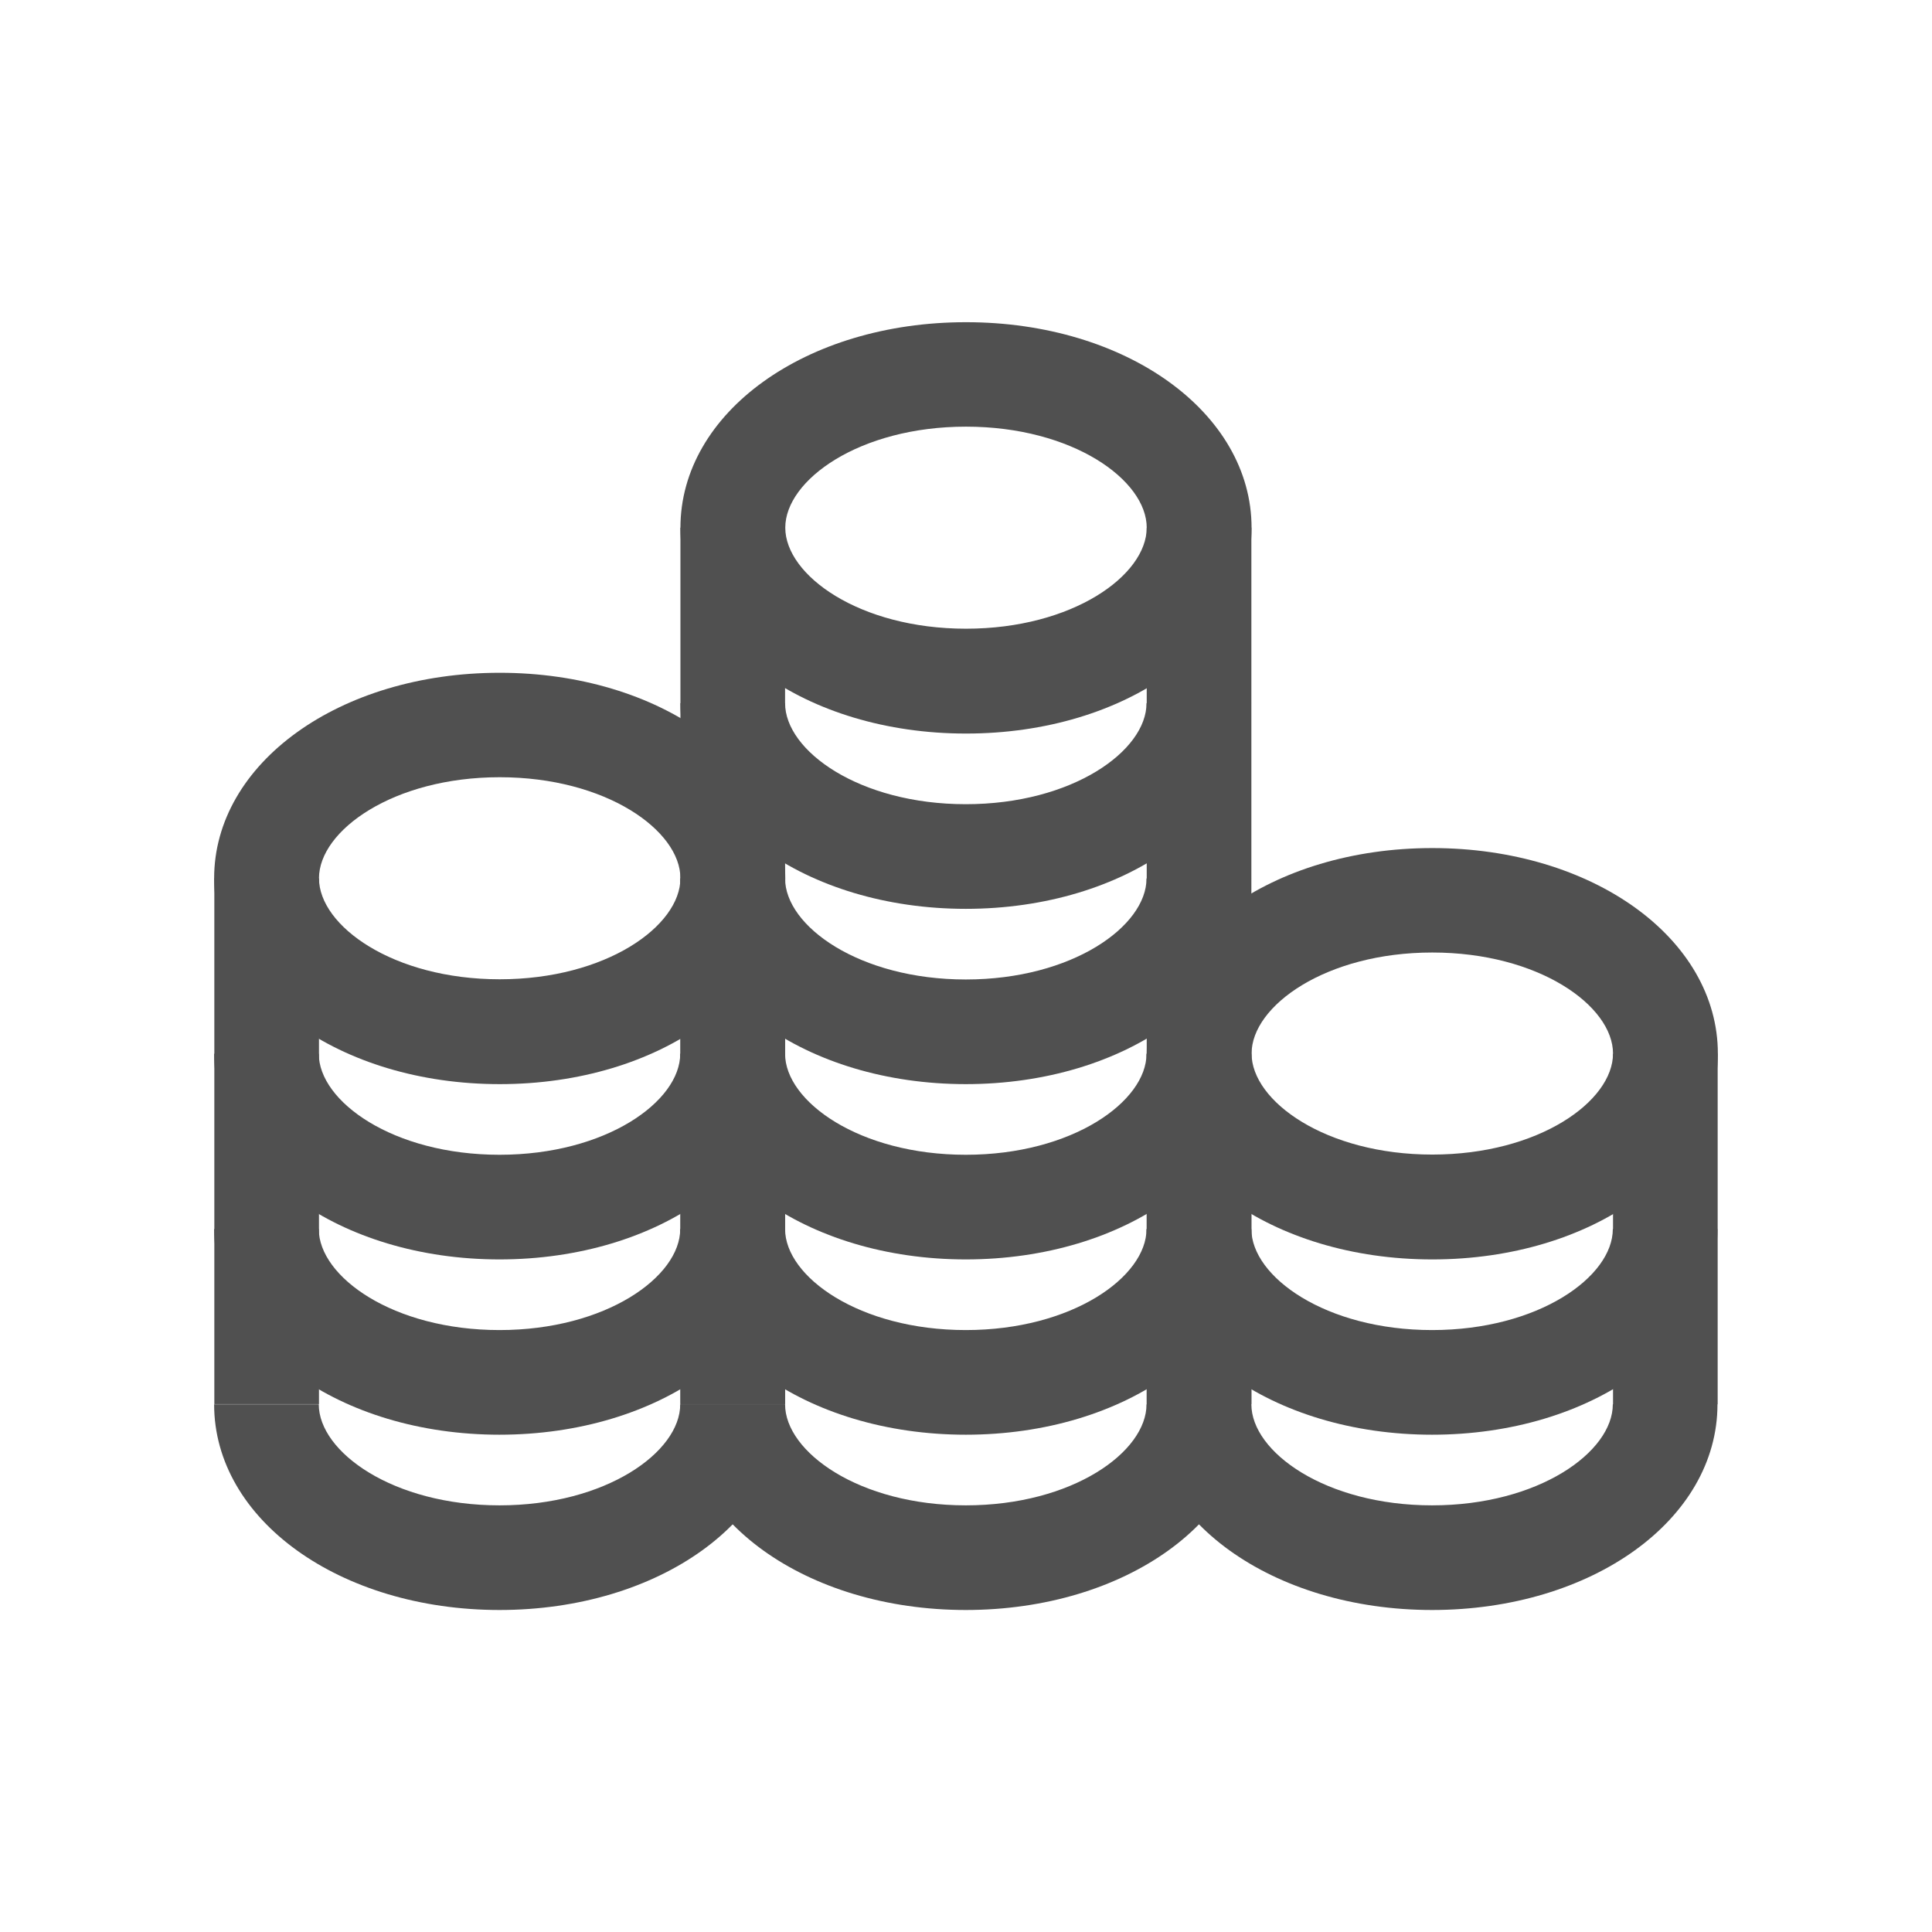 <svg id="_レイヤー_2" data-name="レイヤー 2" xmlns="http://www.w3.org/2000/svg" viewBox="0 0 96 96"><defs><style>.cls-2{fill:#505050}</style></defs><g id="_メインコンテンツ" data-name="メインコンテンツ"><path class="cls-2" d="M48 36.45c-7.95 0-14.19-4.49-14.19-10.22S40.04 16.01 48 16.01s14.19 4.49 14.19 10.22S55.96 36.45 48 36.45zm0-15.25c-5.29 0-8.98 2.65-8.98 5.02s3.69 5.02 8.98 5.02 8.98-2.65 8.98-5.02S53.29 21.2 48 21.2z"/><path class="cls-2" d="M48 45.16c-7.95 0-14.19-4.49-14.19-10.22h5.2c0 2.37 3.69 5.02 8.98 5.02s8.98-2.65 8.98-5.02h5.2c0 5.73-6.23 10.22-14.19 10.22z"/><path class="cls-2" d="M48 53.87c-7.95 0-14.19-4.49-14.19-10.22h5.2c0 2.37 3.69 5.02 8.98 5.02s8.98-2.65 8.98-5.02h5.2c0 5.73-6.23 10.22-14.19 10.22z"/><path class="cls-2" d="M48 62.58c-7.95 0-14.19-4.49-14.19-10.22h5.2c0 2.37 3.69 5.02 8.98 5.02s8.98-2.65 8.98-5.02h5.2c0 5.73-6.23 10.22-14.19 10.22z"/><path class="cls-2" d="M48 71.29c-7.95 0-14.19-4.49-14.19-10.22h5.2c0 2.37 3.69 5.02 8.98 5.02s8.98-2.65 8.98-5.02h5.2c0 5.73-6.23 10.22-14.19 10.22z"/><path class="cls-2" d="M48 80c-7.95 0-14.19-4.49-14.19-10.22h5.2c0 2.37 3.69 5.02 8.98 5.02s8.98-2.65 8.98-5.02h5.2c0 5.73-6.23 10.22-14.19 10.22zM33.81 26.22h5.2v43.55h-5.2zm23.17 0h5.2v43.55h-5.2z"/><path class="cls-2" d="M24.83 53.87c-7.95 0-14.19-4.49-14.19-10.22s6.23-10.22 14.19-10.22 14.19 4.49 14.19 10.22-6.23 10.22-14.19 10.22zm0-15.25c-5.29 0-8.98 2.65-8.98 5.02s3.69 5.02 8.98 5.02 8.98-2.65 8.98-5.02-3.69-5.02-8.98-5.02z"/><path class="cls-2" d="M24.83 62.58c-7.95 0-14.19-4.49-14.19-10.22h5.2c0 2.37 3.69 5.02 8.98 5.02s8.98-2.65 8.98-5.02H39c0 5.73-6.23 10.22-14.19 10.22z"/><path class="cls-2" d="M24.83 71.29c-7.95 0-14.19-4.49-14.19-10.22h5.2c0 2.37 3.69 5.02 8.98 5.02s8.98-2.65 8.98-5.02H39c0 5.73-6.23 10.22-14.19 10.22z"/><path class="cls-2" d="M24.83 80c-7.95 0-14.19-4.49-14.19-10.22h5.2c0 2.37 3.69 5.02 8.98 5.02s8.98-2.65 8.98-5.02H39C39 75.51 32.77 80 24.81 80zM10.65 43.64h5.2v26.13h-5.2zm23.16 0h5.2v26.13h-5.2zm37.36 18.94c-7.95 0-14.19-4.49-14.19-10.22s6.23-10.22 14.19-10.22 14.19 4.49 14.19 10.22-6.23 10.22-14.19 10.22zm0-15.25c-5.29 0-8.98 2.65-8.98 5.02s3.69 5.02 8.98 5.02 8.98-2.65 8.98-5.02-3.69-5.02-8.98-5.02z"/><path class="cls-2" d="M71.17 71.29c-7.95 0-14.19-4.49-14.19-10.22h5.2c0 2.37 3.69 5.02 8.98 5.02s8.98-2.65 8.98-5.02h5.2c0 5.73-6.23 10.22-14.19 10.22z"/><path class="cls-2" d="M71.17 80c-7.95 0-14.19-4.49-14.19-10.22h5.2c0 2.37 3.69 5.02 8.98 5.02s8.98-2.65 8.98-5.02h5.2c0 5.73-6.23 10.22-14.19 10.22zM56.98 52.36h5.2v17.42h-5.2zm23.17 0h5.2v17.42h-5.2z"/><path fill="none" d="M0 0h96v96H0z"/></g></svg>